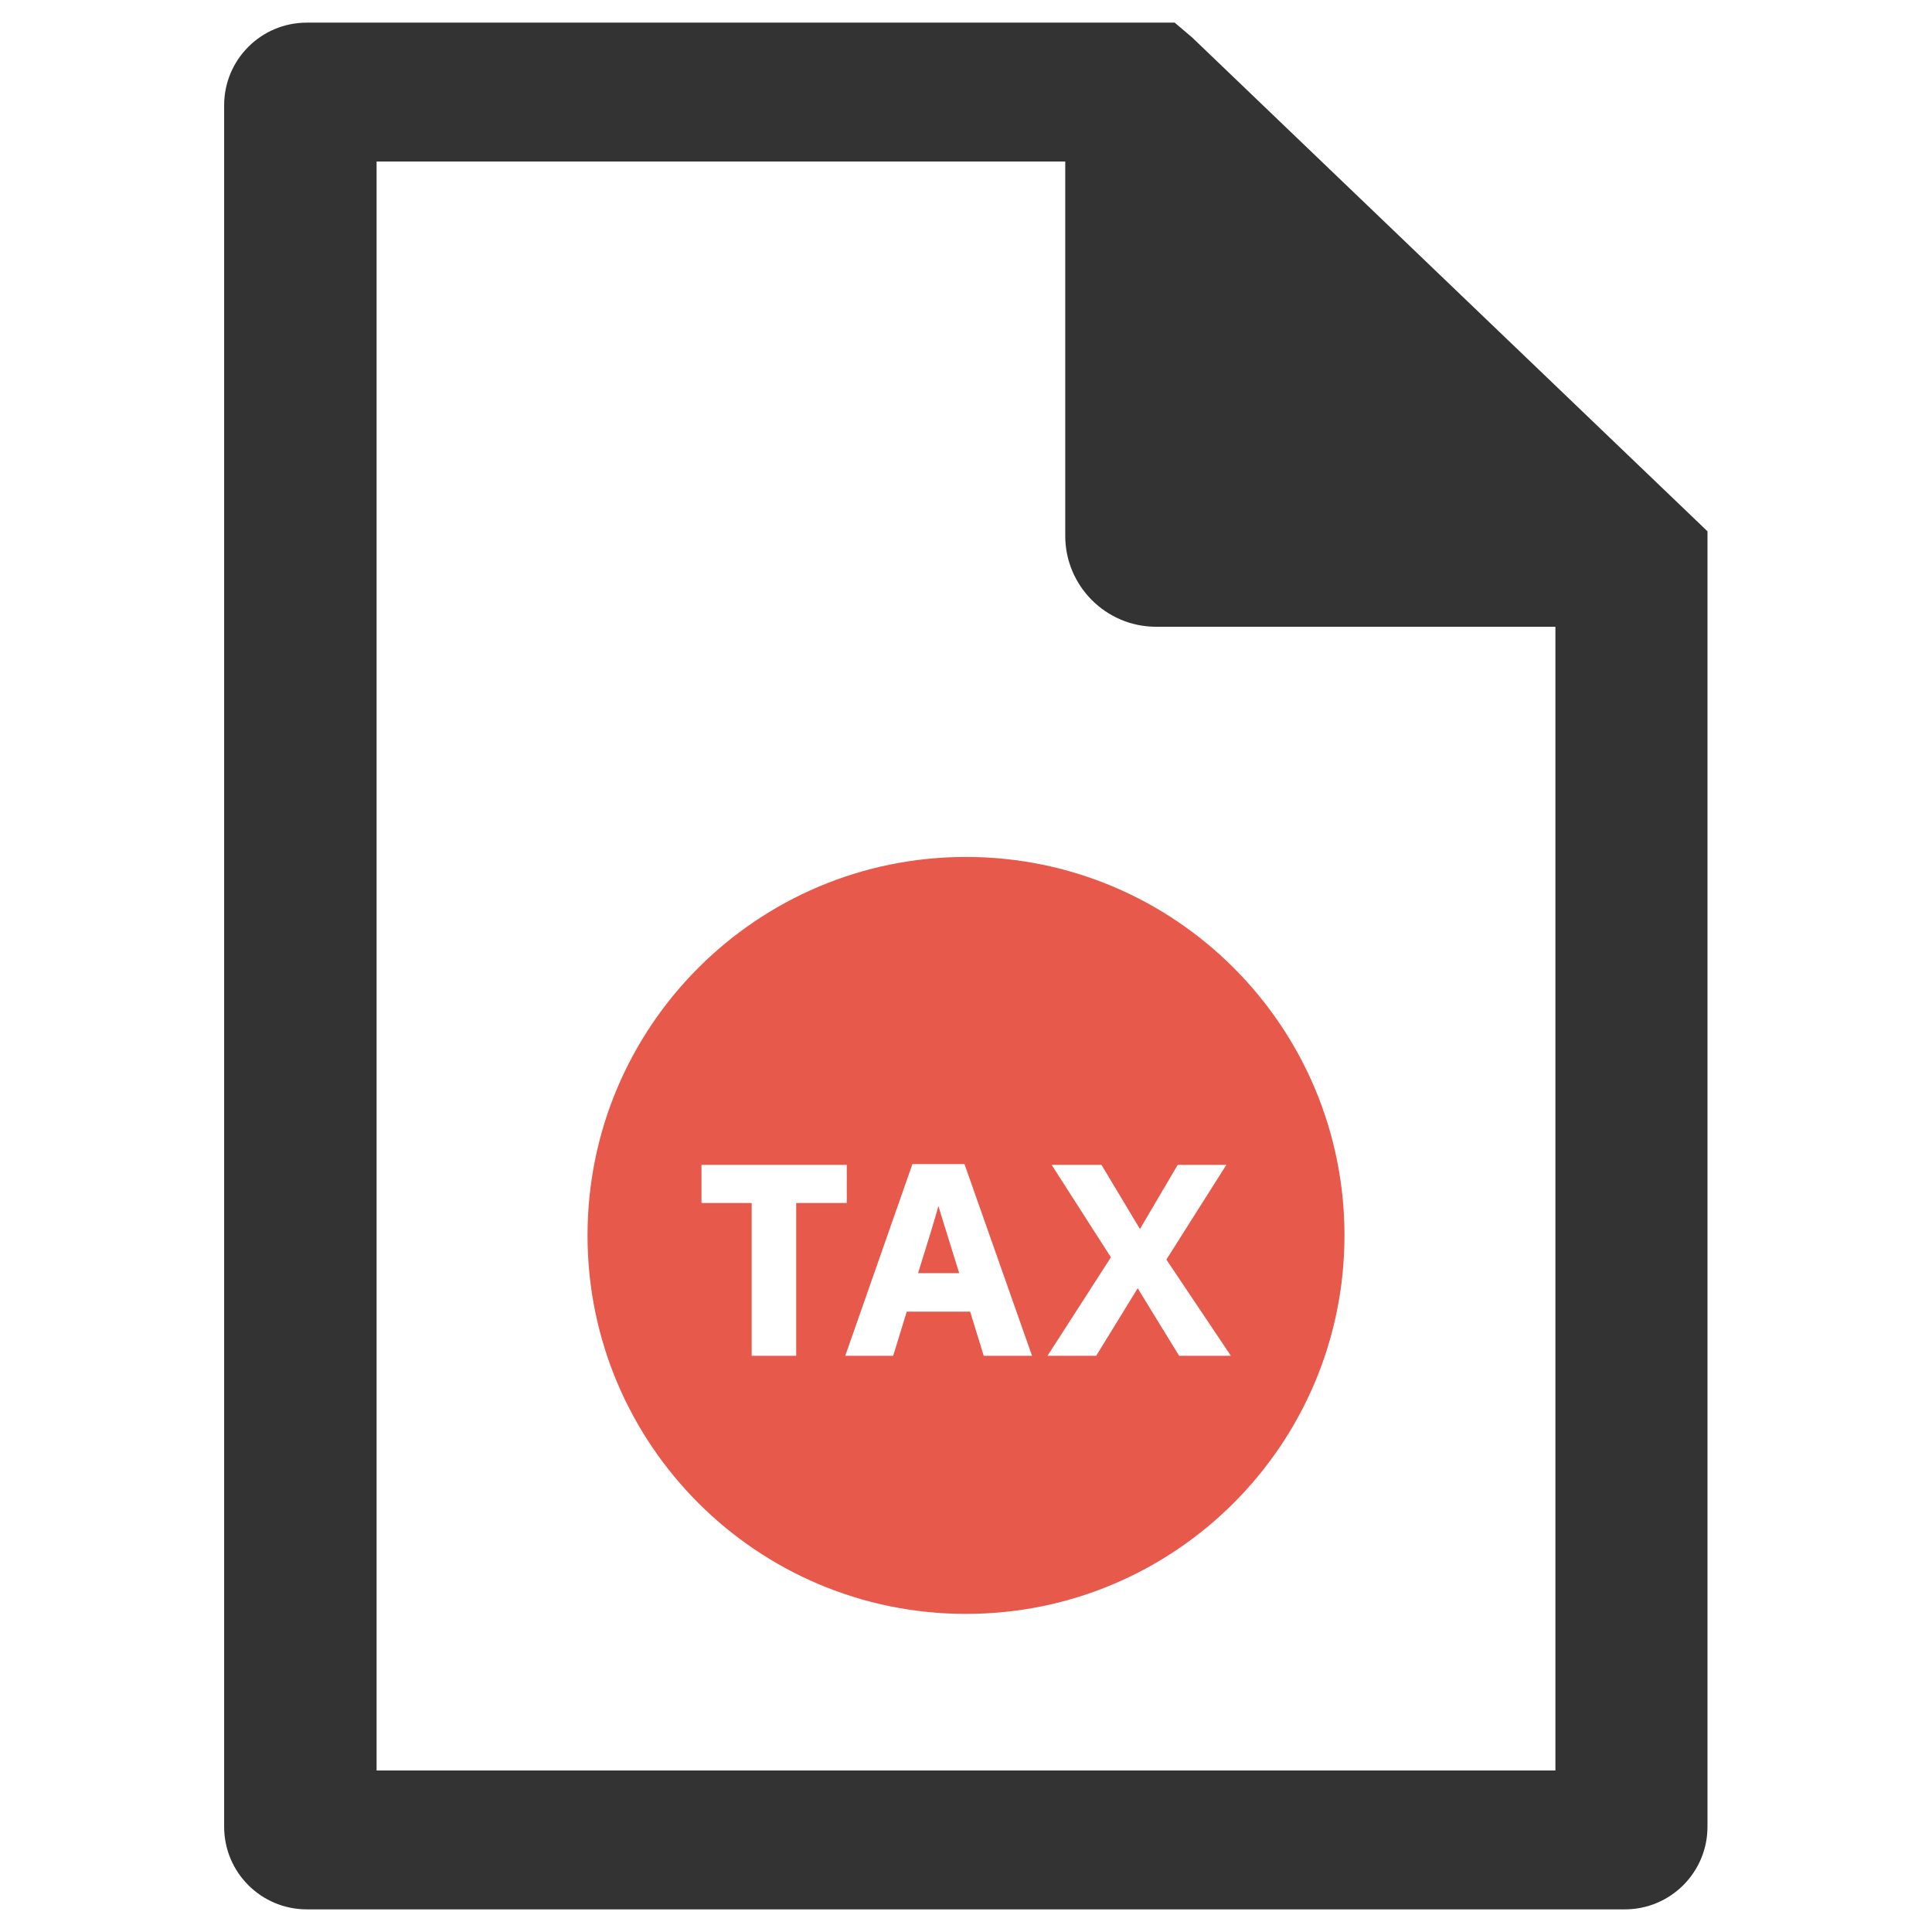 <?xml version="1.0" encoding="utf-8"?>
<!-- Generator: Adobe Illustrator 21.0.2, SVG Export Plug-In . SVG Version: 6.00 Build 0)  -->
<svg version="1.1" id="Layer_1" xmlns="http://www.w3.org/2000/svg" xmlns:xlink="http://www.w3.org/1999/xlink" x="0px" y="0px"
	 viewBox="0 0 512 512" style="enable-background:new 0 0 512 512;" xml:space="preserve">
<style type="text/css">
	.st0{fill:#333333;}
	.st1{fill-rule:evenodd;clip-rule:evenodd;fill:#E6594B;}
</style>
<g>
	<path class="st0" d="M315.9,9.9L311.3,6h-230c-12.1,0-21.9,9.8-21.9,21.9v456.2c0,12.1,9.8,21.9,21.9,21.9h349.3
		c12.1,0,21.9-9.8,21.9-21.9V140.8L315.9,9.9z M412.2,469.2H99.8V42.8h182.5V142c0,13.3,10.8,24.1,24.1,24.1h105.8V469.2z"/>
	<g>
		<path class="st1" d="M248.7,319.6c-1,3.6-2.8,9.5-5.4,17.8h10.9c-3.1-10-4.9-15.7-5.3-17.1C248.9,320.1,248.8,319.9,248.7,319.6z"
			/>
		<path class="st1" d="M256,227.1c-55.4,0-100.3,44.9-100.3,100.3c0,55.4,44.9,100.3,100.3,100.3c55.4,0,100.3-44.9,100.3-100.3
			C356.3,272,311.4,227.1,256,227.1z M211,359.3h-11.8v-40.5h-13.3v-10.1h38.5v10.1H211V359.3z M260.7,359.3l-3.6-11.7h-16.8
			l-3.6,11.7H224l17.8-50.8h13.8l17.9,50.8H260.7z M312.5,359.3l-0.2-0.3l-10.8-17.6l-11,17.9h-12.9l16.8-26.1l-15.7-24.5h13.2
			l10.2,17l10-17H325l-0.7,1.1l-15.2,24l17.1,25.5H312.5z"/>
	</g>
</g>
</svg>
